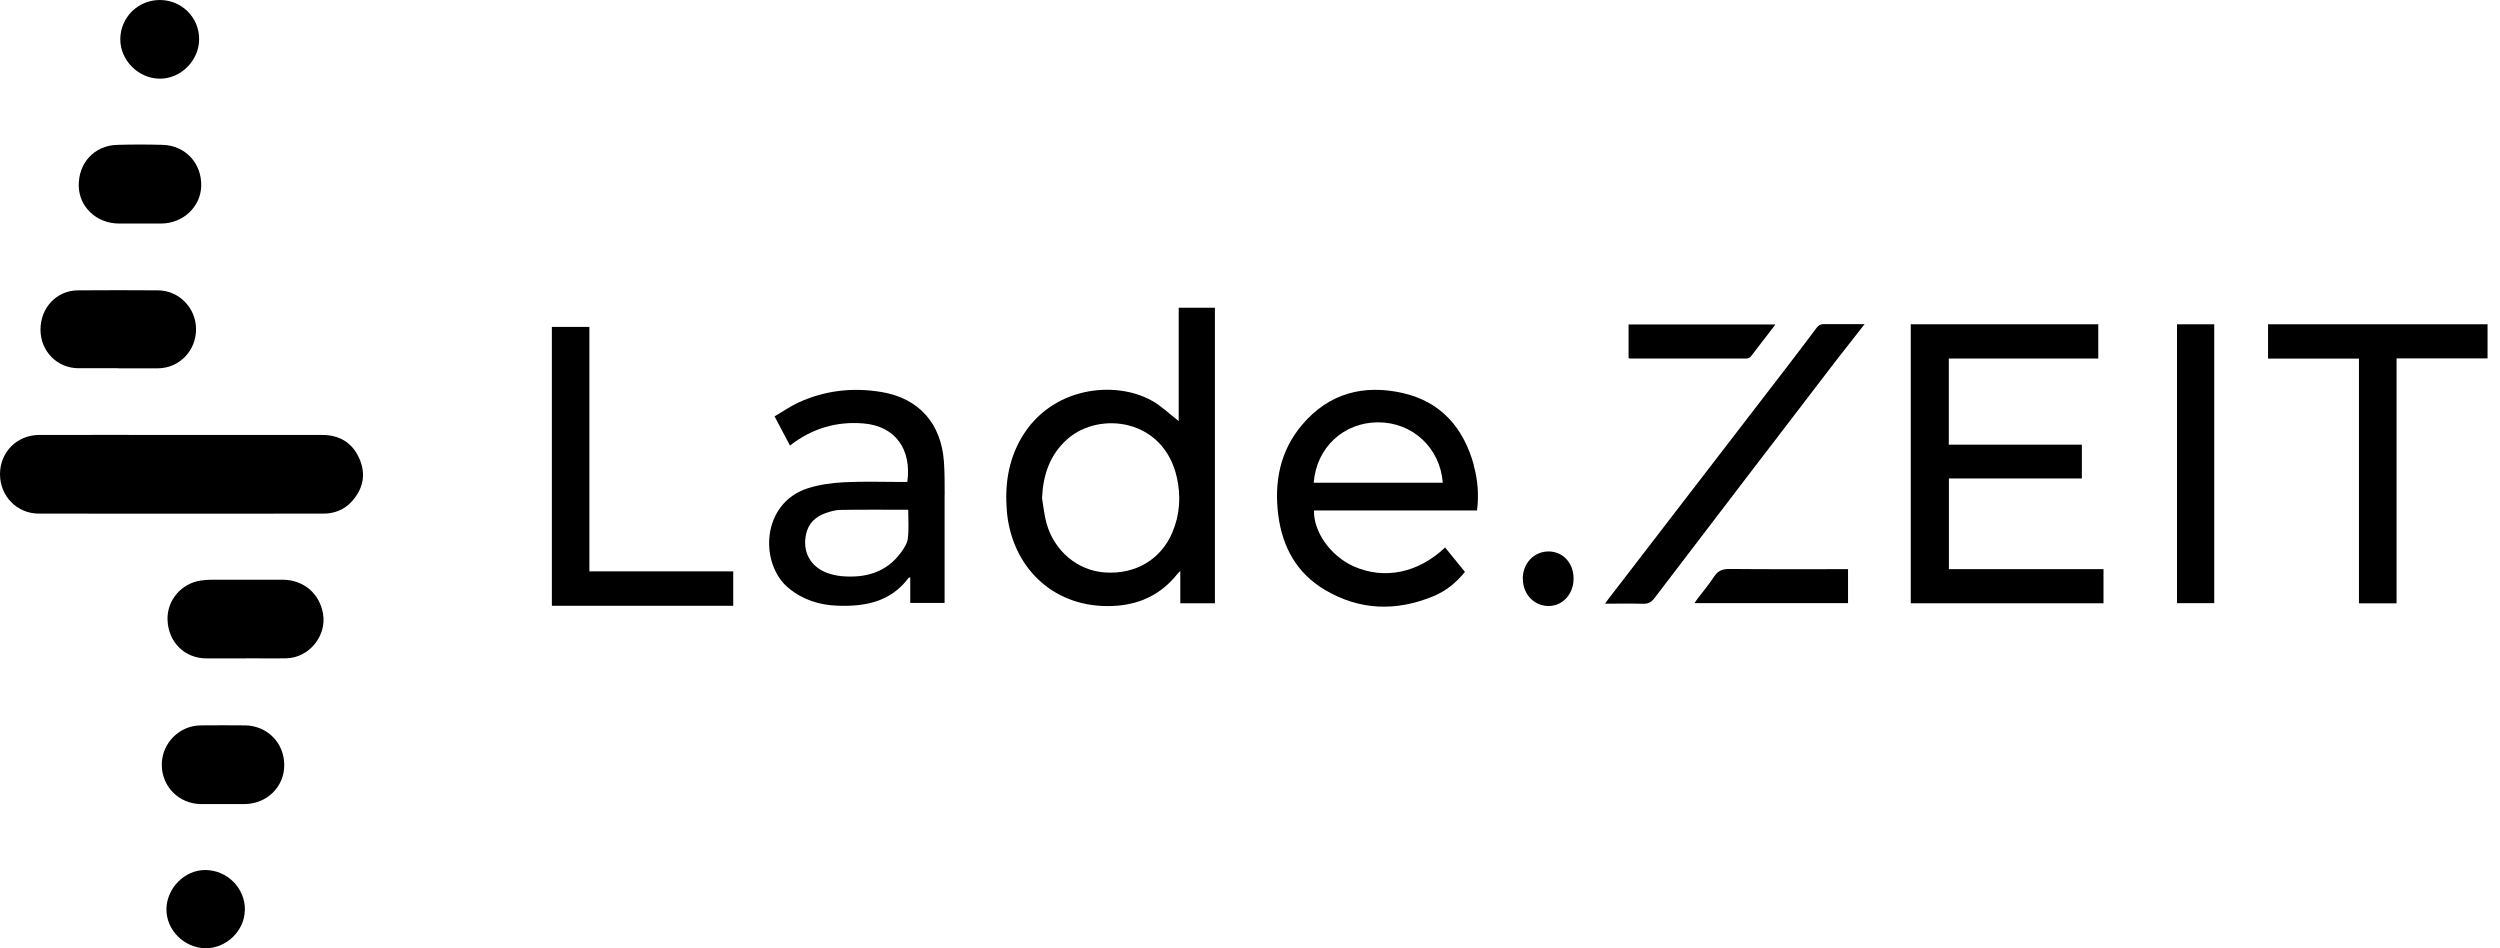 <svg width="145" height="55" viewBox="0 0 145 55" fill="none" xmlns="http://www.w3.org/2000/svg">
<g clip-path="url(#clip0_3126_38777)">
<g clip-path="url(#clip1_3126_38777)">
<path d="M122.003 33.002V34.988H110.824V18.809H121.7V20.794H113.031V25.79H120.748V27.75H113.036V33.008H122.008L122.003 33.002Z" fill="black"/>
<path d="M139.001 34.993H136.82V20.799H131.547V18.809H144.28V20.789H139.001V34.993Z" fill="black"/>
<path d="M42.528 35.135H32.008V18.961H34.184V33.139H42.528V35.135Z" fill="black"/>
<path d="M108.152 18.793C107.576 19.529 107.041 20.203 106.516 20.882C102.992 25.481 99.473 30.08 95.959 34.69C95.779 34.926 95.599 35.029 95.301 35.019C94.586 34.998 93.865 35.014 93.094 35.014C93.192 34.88 93.248 34.787 93.315 34.705C96.762 30.224 100.203 25.748 103.65 21.273C104.226 20.521 104.798 19.77 105.363 19.014C105.482 18.86 105.6 18.793 105.801 18.798C106.562 18.808 107.318 18.798 108.152 18.798V18.793Z" fill="black"/>
<path d="M126.266 18.809H128.426V34.983H126.266V18.809Z" fill="black"/>
<path d="M107.186 33.011V34.981H98.281C98.348 34.883 98.4 34.801 98.456 34.724C98.78 34.297 99.13 33.89 99.418 33.443C99.65 33.088 99.922 32.995 100.334 33C102.484 33.021 104.635 33.011 106.78 33.011C106.903 33.011 107.027 33.011 107.181 33.011H107.186Z" fill="black"/>
<path d="M102.981 18.812C102.482 19.461 102.019 20.073 101.546 20.68C101.5 20.742 101.397 20.793 101.315 20.793C99.051 20.793 96.793 20.793 94.529 20.793C94.508 20.793 94.493 20.778 94.457 20.762V18.818H102.976L102.981 18.812Z" fill="black"/>
<path d="M88.32 33.569C88.32 32.674 88.969 31.984 89.812 31.984C90.651 31.984 91.268 32.653 91.268 33.559C91.268 34.454 90.635 35.148 89.817 35.148C88.974 35.148 88.326 34.464 88.326 33.569H88.32Z" fill="black"/>
<path d="M68.365 17.848V24.422C67.845 24.021 67.367 23.553 66.806 23.239C64.666 22.04 60.957 22.426 59.228 25.42C58.477 26.722 58.276 28.137 58.395 29.613C58.632 32.581 60.71 34.979 63.9 35.144C65.654 35.231 67.161 34.706 68.288 33.291C68.324 33.245 68.365 33.209 68.457 33.111V34.989H70.464V17.848H68.365ZM68 30.879C67.326 32.458 65.865 33.317 64.095 33.204C62.511 33.101 61.147 31.969 60.694 30.338C60.566 29.87 60.52 29.371 60.437 28.888C60.499 27.535 60.895 26.352 61.934 25.446C63.761 23.851 67.496 24.253 68.262 27.71C68.499 28.79 68.432 29.855 67.995 30.884L68 30.879Z" fill="black"/>
<path d="M85.482 26.974C84.89 24.829 83.594 23.312 81.382 22.802C79.108 22.278 77.076 22.802 75.527 24.634C74.236 26.151 73.891 27.967 74.143 29.902C74.385 31.728 75.208 33.235 76.818 34.197C78.835 35.406 80.965 35.473 83.12 34.588C83.851 34.29 84.458 33.801 84.967 33.169C84.582 32.695 84.206 32.232 83.815 31.754C82.256 33.235 80.286 33.637 78.516 32.849C77.189 32.258 76.18 30.859 76.211 29.608H85.667C85.785 28.693 85.708 27.823 85.472 26.974H85.482ZM76.196 27.998C76.35 25.961 77.93 24.495 79.936 24.495C81.932 24.495 83.527 25.977 83.681 27.998H76.196Z" fill="black"/>
<path d="M54.791 28.706C54.791 28.068 54.791 27.43 54.75 26.797C54.595 24.564 53.304 23.103 51.133 22.738C49.471 22.46 47.851 22.64 46.313 23.345C45.834 23.566 45.397 23.875 44.924 24.148C45.243 24.749 45.531 25.29 45.819 25.84C47.09 24.852 48.504 24.43 50.078 24.559C51.931 24.713 52.882 26.056 52.625 27.954C52.517 27.954 52.409 27.954 52.296 27.954C51.185 27.954 50.073 27.913 48.967 27.97C48.257 28.006 47.527 28.104 46.853 28.32C44.132 29.194 44.044 32.723 45.742 34.112C46.575 34.797 47.537 35.095 48.587 35.131C50.187 35.188 51.668 34.905 52.702 33.511C52.712 33.5 52.738 33.5 52.795 33.485V34.971H54.786V34.581C54.786 32.62 54.786 30.655 54.786 28.695L54.791 28.706ZM52.661 31.211C52.625 31.504 52.435 31.808 52.249 32.055C51.39 33.217 50.181 33.536 48.813 33.418C48.53 33.392 48.242 33.325 47.974 33.228C47.002 32.867 46.534 32.003 46.75 30.99C46.884 30.357 47.295 29.966 47.887 29.76C48.154 29.668 48.443 29.58 48.725 29.575C50.027 29.554 51.334 29.565 52.676 29.565C52.676 30.12 52.723 30.671 52.656 31.206L52.661 31.211Z" fill="black"/>
<path d="M10.536 25.227C13.252 25.227 15.963 25.227 18.68 25.227C19.693 25.227 20.444 25.675 20.851 26.616C21.247 27.537 21.051 28.376 20.393 29.096C19.966 29.564 19.395 29.79 18.762 29.79C13.263 29.79 7.758 29.796 2.258 29.79C0.977 29.79 0 28.772 0 27.501C0 26.225 0.983 25.232 2.269 25.227C5.026 25.217 7.779 25.227 10.536 25.227Z" fill="black"/>
<path d="M14.26 38.187C13.488 38.187 12.716 38.187 11.95 38.187C10.725 38.176 9.774 37.271 9.717 35.974C9.666 34.812 10.53 33.839 11.626 33.675C11.852 33.639 12.073 33.623 12.3 33.623C13.668 33.623 15.031 33.618 16.4 33.623C17.609 33.634 18.53 34.416 18.735 35.589C18.962 36.88 17.922 38.156 16.605 38.181C15.824 38.197 15.042 38.181 14.265 38.181L14.26 38.187Z" fill="black"/>
<path d="M6.849 21.357C6.077 21.357 5.306 21.357 4.534 21.357C3.305 21.346 2.348 20.364 2.348 19.119C2.348 17.843 3.289 16.845 4.524 16.84C6.067 16.829 7.61 16.829 9.154 16.84C10.383 16.845 11.371 17.858 11.371 19.098C11.371 20.348 10.399 21.352 9.164 21.362C8.392 21.367 7.621 21.362 6.849 21.362V21.357Z" fill="black"/>
<path d="M8.096 12.965C7.695 12.965 7.293 12.965 6.892 12.965C5.601 12.96 4.587 12.008 4.567 10.779C4.546 9.452 5.477 8.438 6.794 8.402C7.679 8.376 8.564 8.376 9.449 8.402C10.756 8.443 11.707 9.477 11.671 10.789C11.64 11.993 10.622 12.955 9.356 12.965C8.934 12.965 8.513 12.965 8.091 12.965H8.096Z" fill="black"/>
<path d="M12.922 46.636C12.5 46.636 12.079 46.636 11.657 46.636C10.381 46.625 9.388 45.627 9.383 44.362C9.383 43.111 10.391 42.083 11.646 42.072C12.5 42.062 13.354 42.067 14.203 42.072C15.505 42.083 16.498 43.096 16.487 44.398C16.477 45.648 15.469 46.63 14.183 46.636C13.761 46.636 13.339 46.636 12.917 46.636H12.922Z" fill="black"/>
<path d="M9.271 0C10.537 0 11.55 1.008 11.55 2.264C11.55 3.514 10.485 4.579 9.251 4.563C8.016 4.548 6.966 3.488 6.977 2.258C6.992 1.003 8.006 0 9.271 0Z" fill="black"/>
<path d="M14.2 52.771C14.195 53.98 13.12 55.019 11.906 54.998C10.671 54.973 9.637 53.934 9.653 52.724C9.668 51.516 10.707 50.461 11.896 50.461C13.171 50.461 14.216 51.5 14.205 52.771H14.2Z" fill="black"/>
</g>
</g>
<defs>
<clipPath id="clip0_3126_38777">
<rect width="144.278" height="55" fill="white"/>
</clipPath>
<clipPath id="clip1_3126_38777">
<rect width="144.278" height="55" fill="white"/>
</clipPath>
</defs>
</svg>
